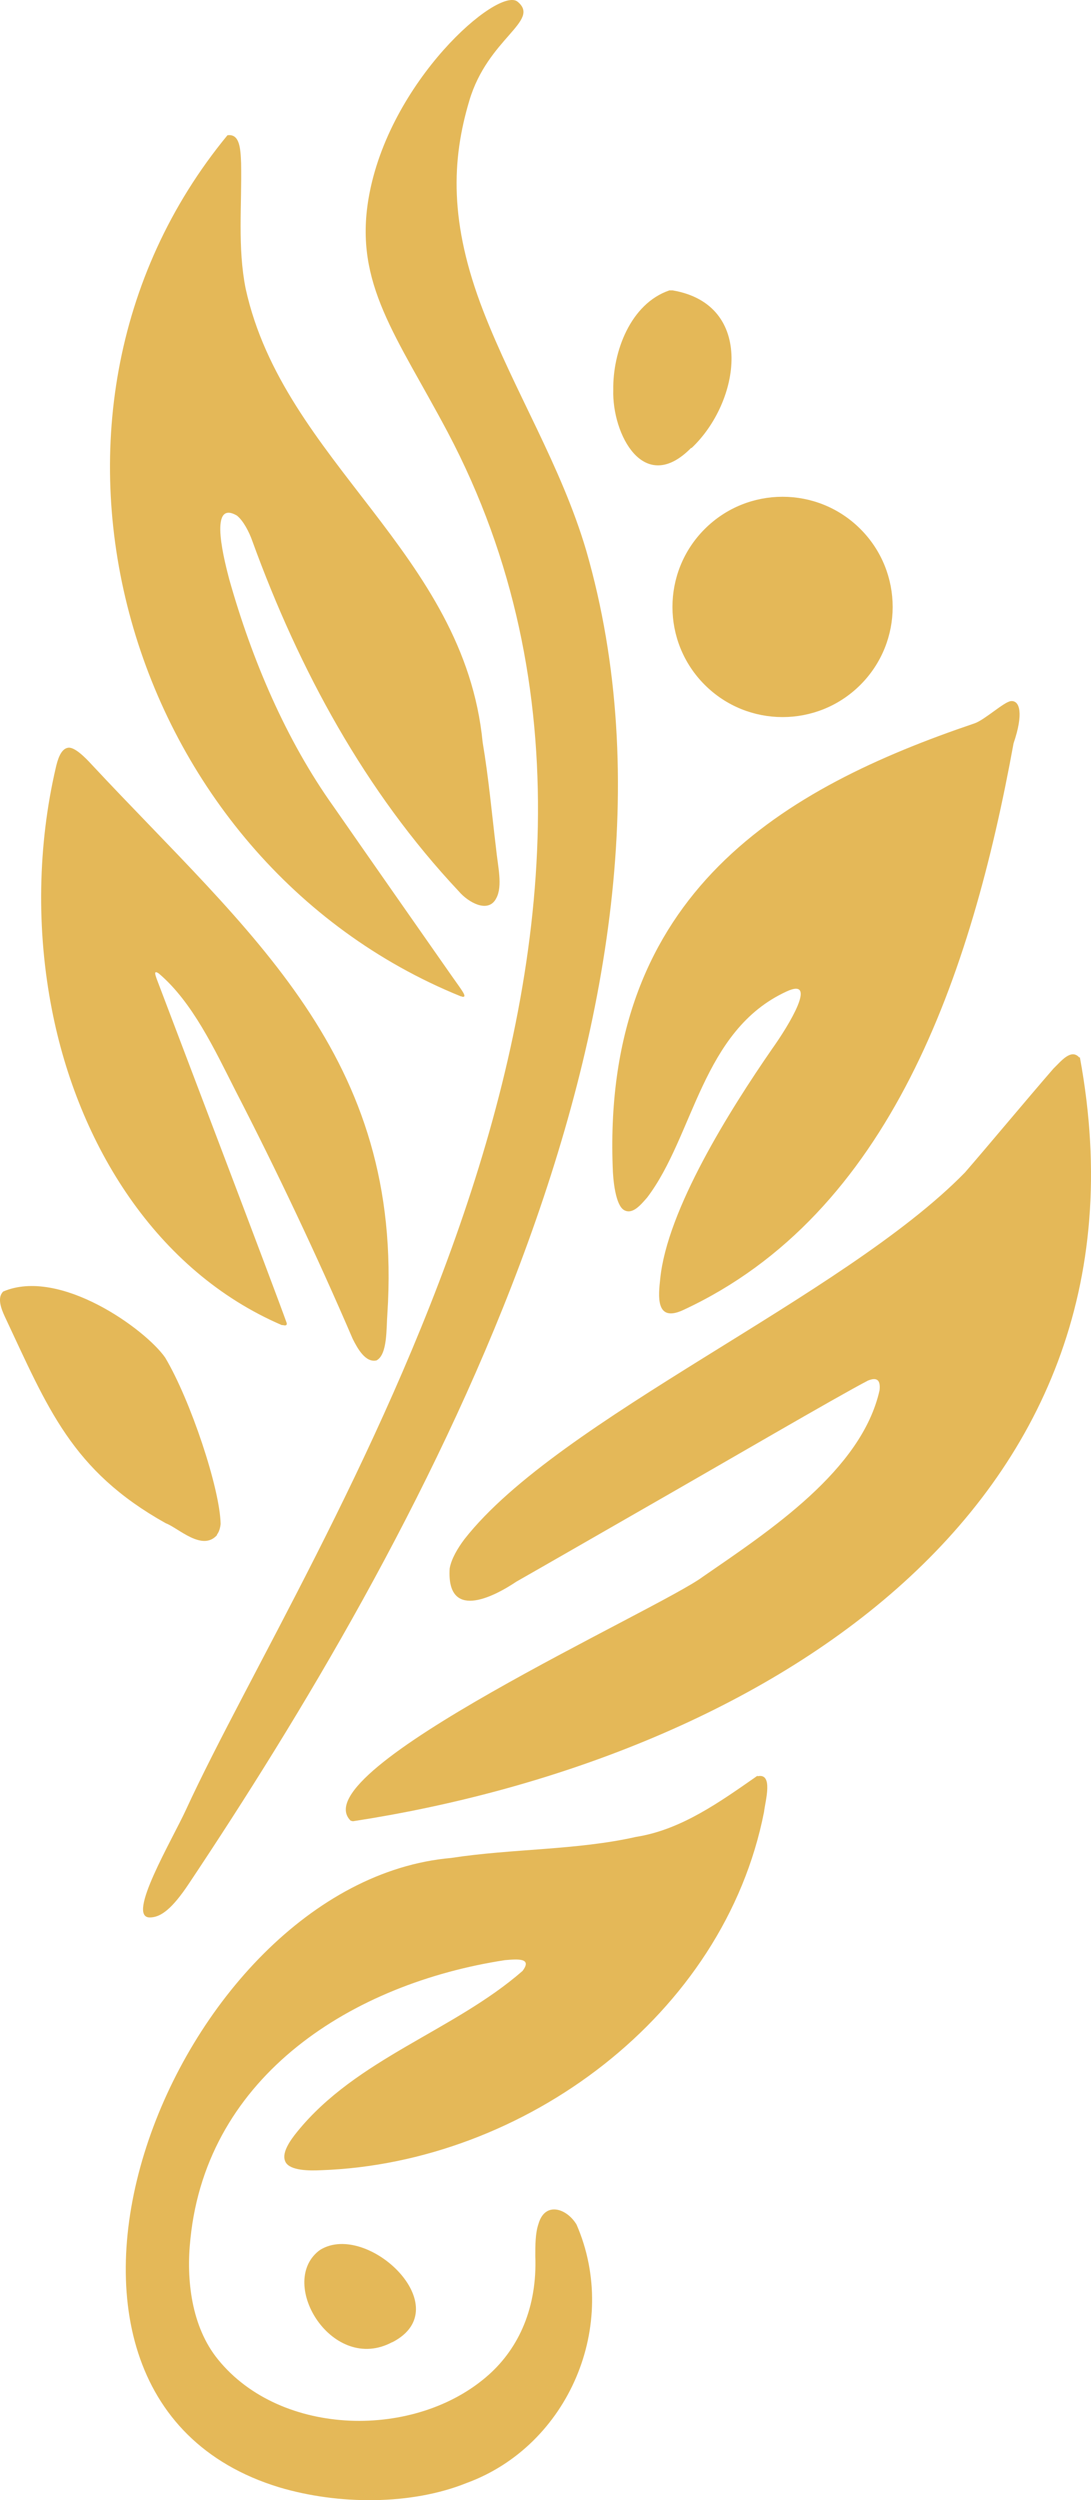 <?xml version="1.0" encoding="UTF-8"?>
<svg id="Layer_1" xmlns="http://www.w3.org/2000/svg" version="1.1" viewBox="0 0 110 251.963" fill="#E4B858">
  <!-- Generator: Adobe Illustrator 29.2.1, SVG Export Plug-In . SVG Version: 2.1.0 Build 116)  -->
  <circle cx="78.901" cy="61.165" r="11.102" transform="translate(-20.14 73.706) rotate(-45)"/>
  <path d="M61.775,117.591c.029,1.348.287,3.873,1.147,4.36.861.488,1.692-.545,2.324-1.262,4.733-6.225,5.508-16.839,14.056-20.769,3.213-1.492.258,3.385-1.463,5.795-4.245,6.139-10.585,16.208-11.274,23.178-.172,1.636-.516,4.447,2.324,3.127,20.855-9.667,29.031-33.678,33.305-57.115,1.004-2.926.66-4.36-.287-4.246-.688.086-2.639,1.893-3.643,2.238-19.134,6.483-37.493,16.954-36.489,44.694Z"/>
  <path d="M76.376,179.008v-.057c-3.787,2.639-7.688,5.45-12.249,6.167-5.967,1.349-12.507,1.177-18.646,2.123-28.084,2.467-48.079,54.046-17.327,63.426,5.967,1.779,13.311,1.808,18.876-.43,10.299-3.758,15.491-15.95,11.102-26.047-.975-1.636-3.184-2.381-3.844-.058-.316.918-.316,2.152-.316,3.213.201,5.164-1.635,9.237-4.676,11.962-7.344,6.57-20.97,6.312-27.31-1.52-2.668-3.27-3.242-8.004-2.783-12.192,1.692-16.495,16.38-25.703,31.699-28.055,1.32-.115,2.783-.23,1.779,1.09-6.942,6.053-16.724,8.807-22.72,16.208-.631.774-1.549,2.037-1.234,2.897l.057.144c.459.889,2.438.889,3.586.831,20.482-.717,40.649-15.634,44.665-36.116.115-1.061.975-3.959-.66-3.586Z"/>
  <path d="M108.878,106.546l-.058.029c-.831-.947-1.864.402-2.61,1.119-2.496,2.869-6.655,7.86-8.922,10.47-12.278,12.565-40.907,24.757-50.46,36.949-.689.918-1.32,1.979-1.492,2.955-.316,5.192,4.217,3.012,6.741,1.319,2.926-1.664,7.258-4.159,11.962-6.856,9.381-5.364,20.167-11.675,23.466-13.397.918-.373,1.291-.057,1.176.976-1.807,8.061-11.073,14.142-17.814,18.789-4.418,3.299-40.592,19.565-35.514,24.585l.23.057c40.018-6.139,81.843-30.752,73.295-76.995Z"/>
  <path d="M21.9,154.682l-.029-.029.086-.115c.172-.286.258-.631.287-.946-.057-3.557-3.041-12.508-5.594-16.782-1.979-2.84-10.614-9.094-16.323-6.655-.66.631-.172,1.807.143,2.496,4.36,9.265,6.741,15.548,16.237,20.855,1.291.487,3.701,2.897,5.192,1.176Z"/>
  <path d="M69.692,45.129l.029.029c4.934-4.647,6.455-14.458-1.893-15.892h-.344c-3.93,1.348-5.709,6.196-5.651,10.012-.143,4.446,3.07,10.729,7.86,5.852Z"/>
  <path d="M32.313,226.715l-.201.143c-4.131,3.328,1.434,12.393,7.43,9.18h.029c6.713-3.471-2.496-12.192-7.258-9.323Z"/>
  <path d="M18.773,182.336c-1.406,3.069-6.082,10.901-3.672,10.901,1.119,0,2.266-.89,3.93-3.385,22.375-33.535,53.357-88.355,40.075-134.369-2.524-8.549-7.229-16.007-10.385-24.154-3.442-8.893-3.184-15.204-1.406-21.171,1.865-6.311,7.229-8.032,4.877-9.983-1.922-1.606-13.024,8.004-15.032,19.823-1.463,8.606,2.811,13.827,7.975,23.552,27.252,51.55-14.171,112.308-26.363,138.786Z"/>
  <path d="M46.456,100.407h.086v.028c.717.172-.029-.688-1.004-2.094-2.811-4.016-8.749-12.507-11.876-17.011-4.819-6.741-8.262-14.831-10.557-22.978-.316-1.262-2.238-8.147.774-6.397.66.516,1.262,1.692,1.578,2.611,4.705,12.938,11.36,25.215,20.798,35.256.918,1.09,2.983,2.295,3.787.689.66-1.234.143-3.242-.029-5.02-.43-3.557-.746-7.114-1.348-10.671-1.865-19.134-20.052-28.256-23.896-45.727-.832-4.16-.373-8.434-.459-12.651-.057-1.492-.143-2.983-1.377-2.811C-.504,42.087,12.663,86.695,46.456,100.407Z"/>
  <path d="M28.412,133.54h.115c.316.086.43,0,.373-.229-1.234-3.471-11.188-29.605-13.11-34.682-.115-.344-.344-.918.23-.516,3.385,2.869,5.623,7.66,7.717,11.791,4.131,8.003,8.233,16.667,11.819,25.014.488.976,1.291,2.439,2.41,2.181,1.119-.603.975-3.242,1.09-4.676,1.692-26.077-13.942-38.354-29.805-55.366-.631-.688-1.779-1.865-2.438-1.692-.689.143-1.004,1.205-1.176,1.951-1.836,7.86-1.979,16.409-.402,24.441,2.639,13.568,10.499,26.334,23.179,31.784Z"/>
</svg>